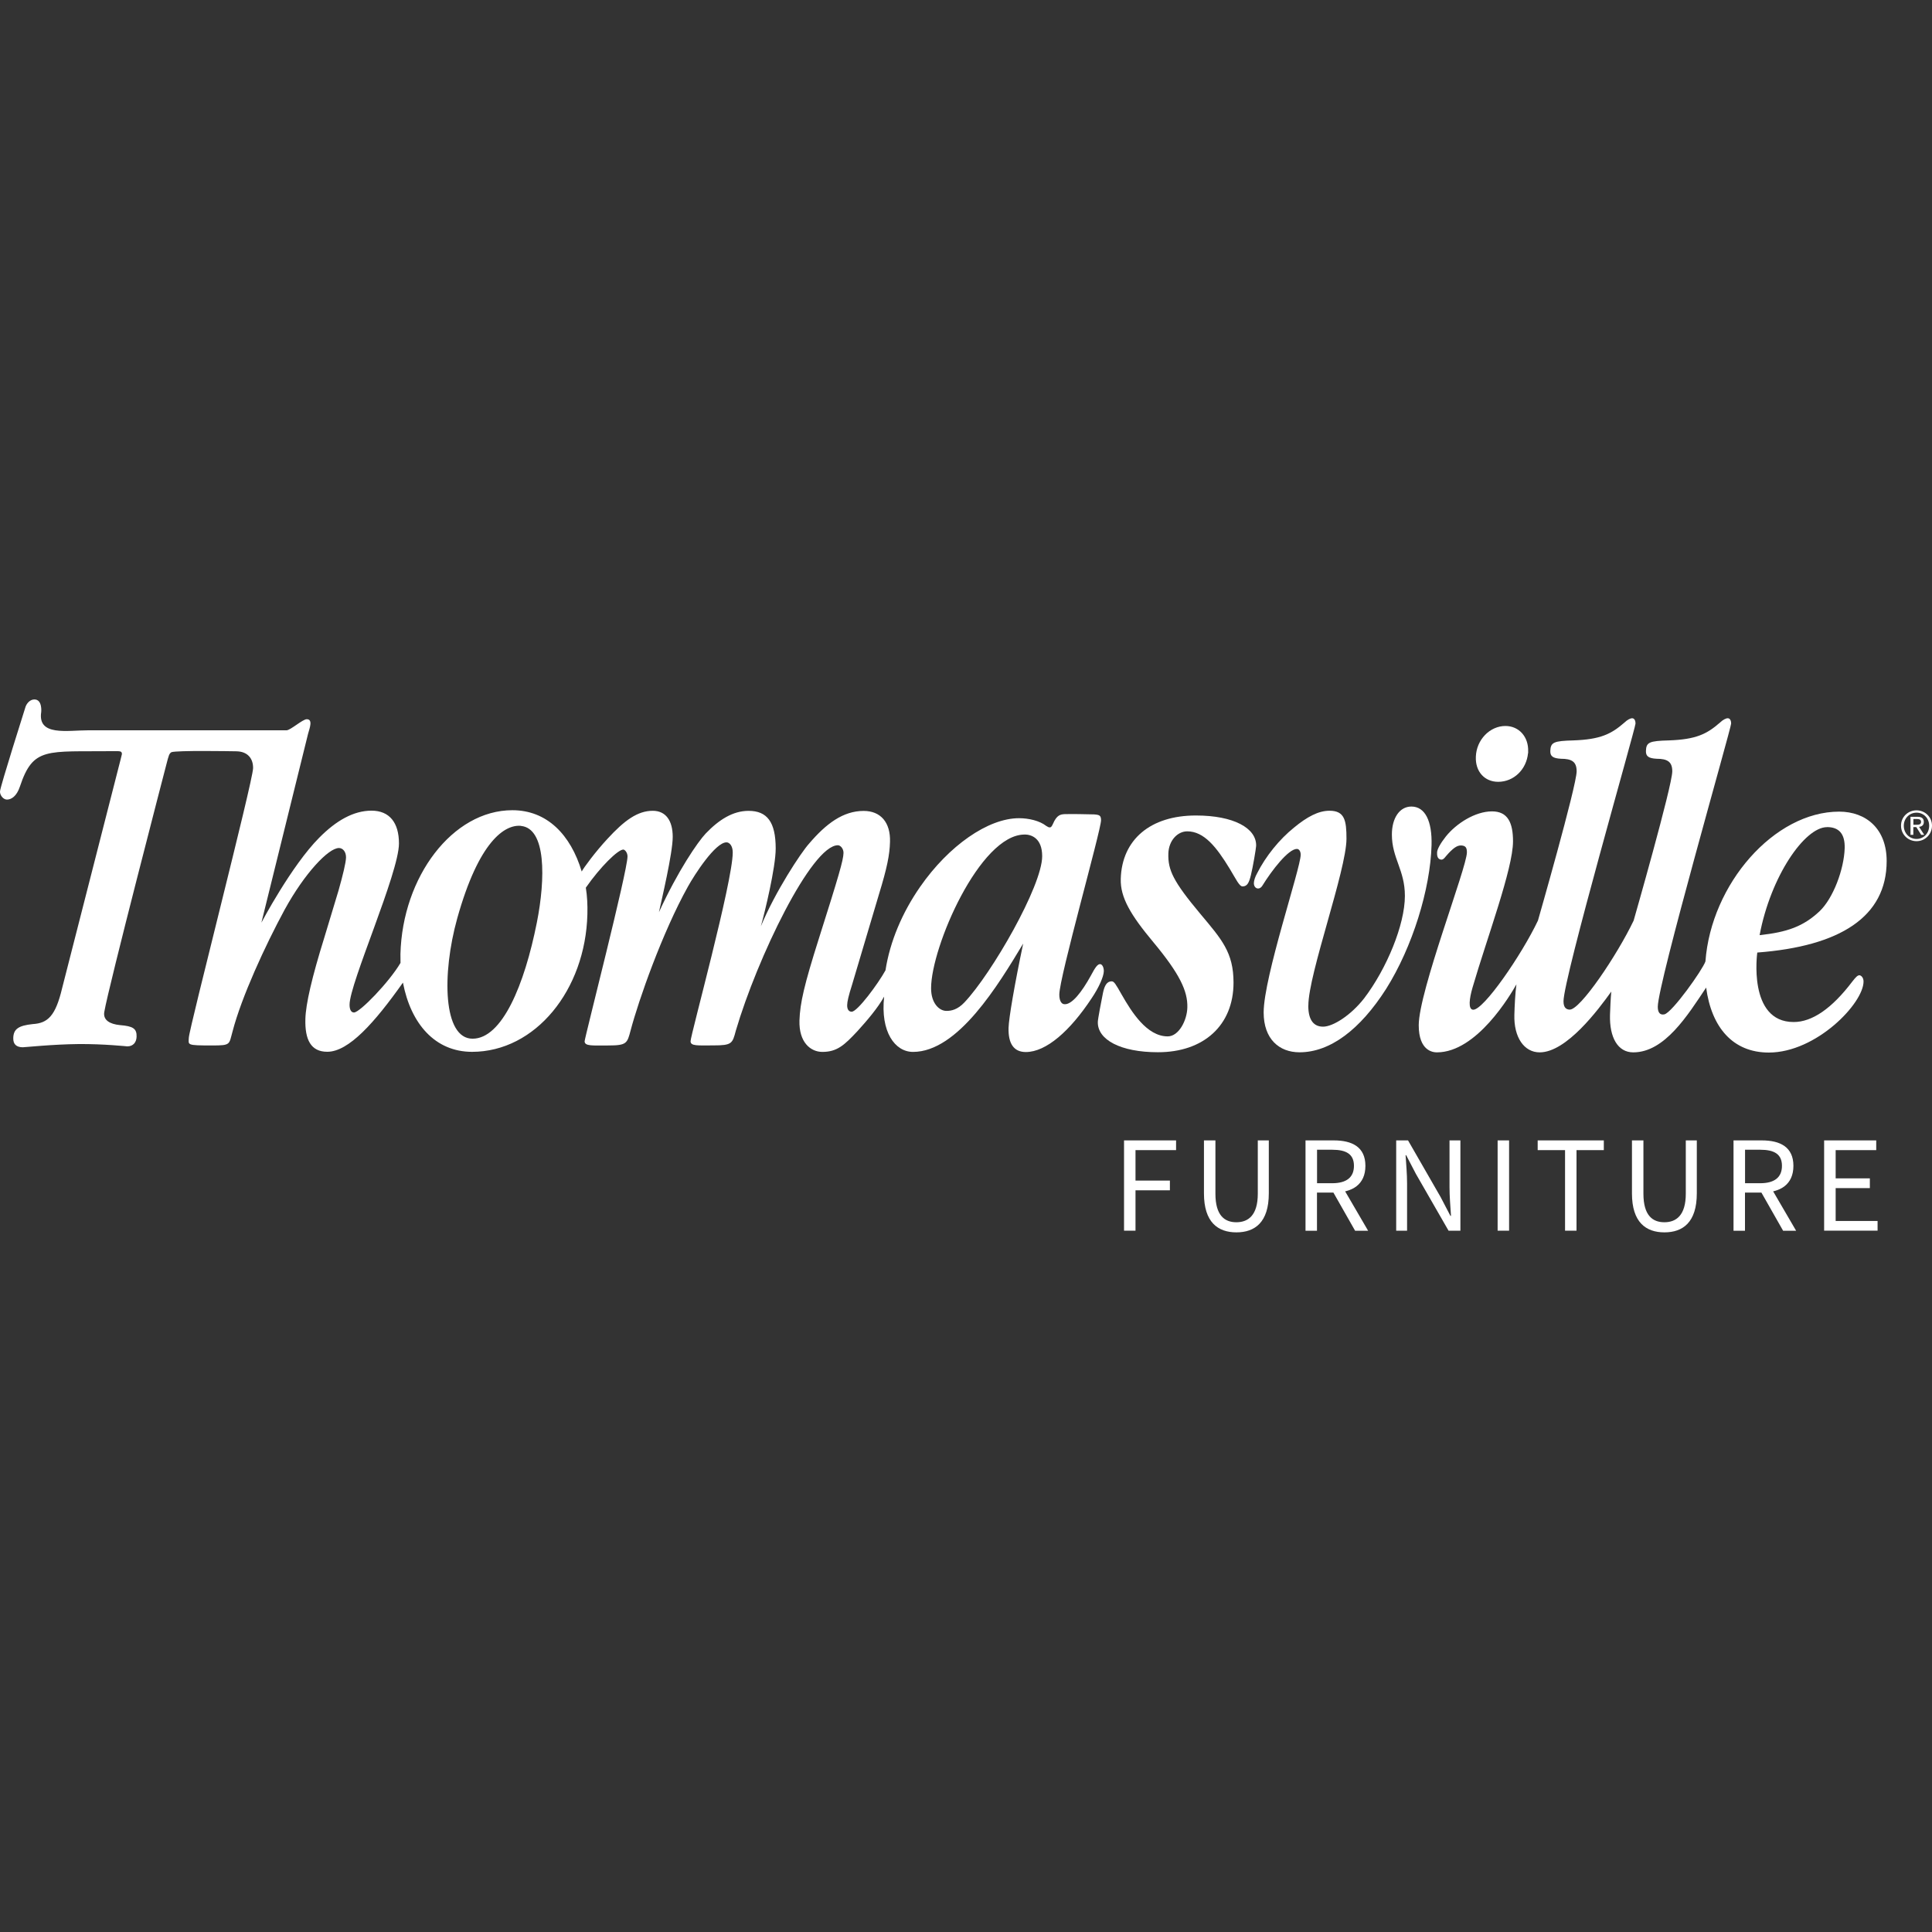 <svg xmlns="http://www.w3.org/2000/svg" id="Layer_1" viewBox="0 0 300 300"><rect x="0" y="0" width="300" height="300" fill="#333333" stroke="none"/><defs><style>.cls-1,.cls-2{fill:#fff;}.cls-2{fill-rule:evenodd;}</style></defs><g><path class="cls-2" d="m203.15,156.16c0,2.33.91,3.26,2.3,3.26,1.51,0,4.28-1.72,6.38-4.41,3.48-4.58,6.32-11.4,6.32-15.9,0-4.03-2.02-5.84-2.02-9.52,0-2.55,1.19-4.35,3.03-4.35,2.13,0,3.23,2.25,3.13,6-.19,6.82-2.96,15.82-7.07,22.34-4.03,6.3-8.68,9.82-13.43,9.82-3.17,0-5.57-2.07-5.57-6.18,0-5.53,5.75-22.41,5.75-24.5,0-.52-.25-.9-.59-.9-1.32,0-3.89,3.32-5.35,5.69-.48.79-1.33.48-1.33-.37,0-.38.19-.98.49-1.51,1.36-2.7,3.5-5.32,5.74-7.12,2-1.65,3.77-2.62,5.51-2.62,2.35,0,2.64,1.49,2.64,4.34,0,4.88-5.92,21.03-5.92,25.9"></path><path class="cls-2" d="m237.27,116.96c-.24,2.53-2.22,4.44-4.63,4.44-2.11,0-3.57-1.59-3.47-3.9.09-2.63,2.17-4.77,4.59-4.77,2.12,0,3.61,1.7,3.53,3.95v.22s0,.06,0,.06"></path><path class="cls-2" d="m179.8,163.39c-5.81,0-9.41-1.95-9.33-4.72.01-.45.57-3.37.8-4.49.23-1.13.61-1.8,1.34-1.8.4,0,.64.44,1.58,2.09,1.51,2.64,3.88,6.46,7.13,6.46,1.72,0,3-2.47,3.05-4.49.07-2.55-1.19-5.22-5.29-10.15-3.49-4.18-5.14-6.93-5.05-9.82.17-6.08,4.59-9.85,11.69-9.84,5.81,0,9.41,1.95,9.33,4.72-.02.45-.5,3.27-.8,4.49-.3,1.23-.57,1.8-1.31,1.8-.51,0-1.02-1.14-2.01-2.77-2.04-3.34-3.96-5.78-6.58-5.78-1.5,0-2.87,1.42-2.93,3.45-.07,2.55.73,4.3,4.98,9.38,3.29,3.93,5.14,5.96,5.14,10.66,0,6.64-4.65,10.82-11.74,10.81"></path><path class="cls-2" d="m90.96,137.85c2.26-3.25,4.99-5.93,5.83-5.93.22,0,.65.45.65,1.06,0,2.32-6.66,28.17-6.66,28.71,0,.78,1.23.65,3.65.65,2.9,0,2.96-.33,3.49-2.33,1.23-4.66,4.91-15.17,8.89-22.32,1.03-1.86,4.26-6.89,6-6.89.46,0,.97.53.97,1.57,0,4.54-6.55,28.38-6.55,29.31,0,.78,1.11.65,3.54.65,2.9,0,2.96-.29,3.49-2.29,3.31-11.26,11.76-28.79,15.85-28.79.4,0,.88.53.87,1.2-.03,1.13-.73,3.53-3.82,13.27-2.3,7.26-2.93,10.04-3.02,12.74-.1,3.4,1.73,4.87,3.54,4.88,2.31,0,3.43-1.05,5.47-3.23,1.49-1.64,3.17-3.61,4.14-5.36-.6,5.48,1.68,8.59,4.48,8.59,6.99,0,13.26-10.43,17.11-16.82-1.34,6.36-2.23,11.58-2.27,13.08-.07,2.47.83,3.76,2.68,3.76,3.18,0,6.88-3.3,10.2-8.32,1.17-1.73,1.88-3.38,1.91-4.21.02-.6-.25-1.12-.58-1.12-.38,0-.73.45-1.44,1.8-1.36,2.47-2.95,4.57-4.14,4.42-.46-.05-.75-.59-.75-1.5,0-2.67,6.48-25.51,6.48-27.06,0-.76-.26-.85-1.1-.91-.84-.04-3.95-.07-4.57-.04-.61.04-1.21.11-1.81,1.54-.18.37-.28.52-.47.52-.17,0-.34-.08-.56-.23-1.03-.81-2.72-1.2-4.23-1.2-4.8,0-10.91,4.27-15.34,10.64-2.8,4.02-4.7,8.52-5.39,12.98-1.13,2.06-4.35,6.43-5.25,6.43-.45,0-.72-.37-.7-1.04.01-.53.21-1.43.76-3.15l4.19-14.09c1.24-4.05,1.65-6.08,1.7-8.1.09-3-1.44-4.8-4.09-4.8-3.2,0-5.83,1.98-8.47,5.07-1.28,1.42-5.25,7.45-7.49,12.84.6-2.14,2.3-9.12,2.3-12.07,0-4.13-1.34-5.85-4.21-5.85-2.42,0-4.58,1.35-6.65,3.51-1.24,1.31-4.33,5.81-7.27,12.23.42-1.94,2.14-9.18,2.14-11.7s-1.07-4.05-3.1-4.05c-2.36,0-4.41,1.5-7.03,4.35-1.88,2.02-3.74,4.55-4,5.08-1.72-5.72-5.39-9.52-10.77-9.52-9.28,0-17.07,10.33-17.38,22.33,0,.46,0,.93.01,1.38-1.76,2.99-6.32,7.7-7.22,7.7-.45,0-.69-.45-.69-1.21,0-3.33,7.67-20.44,7.67-25.04,0-3.22-1.47-5.09-4.26-5.09s-5.49,1.54-8.12,4.2c-4.32,4.34-8.98,13.19-8.98,13.19l7.25-29.34c.25-.89.78-2.25-.21-2.25-.63,0-2.54,1.72-3.13,1.72H13.72c-3.3,0-7.9.95-7.32-2.84,0,0,.21-1.95-1.06-1.95-.67,0-1.25.6-1.44,1.35C3.9,109.99.04,122.11,0,122.89c-.03.6.52,1.27,1.08,1.27.67,0,1.51-.51,2.01-2.02,2.07-6.21,4.11-5.39,14.49-5.5,1.01,0,1.36-.06,1.35.46l-.19.78-9.1,35.59c-1.02,4.28-2.21,5.41-4.56,5.55-2.18.23-2.99.75-3.02,2.17-.03.98.51,1.42,1.47,1.43.34,0,4.62-.46,8.69-.5,3.86-.03,7.54.36,7.54.36.9,0,1.42-.6,1.45-1.5.04-1.27-.57-1.64-2.57-1.8-1.57-.15-2.65-.77-2.45-2.02.61-3.74,9.65-38.48,9.65-38.48.37-1.43.43-1.65.78-1.88.88-.3,9.23-.15,10-.14,1.9,0,2.7,1.19,2.68,2.62-.03,2.05-9.93,40.42-9.98,41.86-.04,1.13-.43,1.2,3.65,1.2,2.91,0,2.57-.15,3.14-2.17,1.38-5.33,5.07-13.34,8.08-18.9,3.12-5.69,6.82-9.59,8.44-9.59.61,0,1.12.59,1.1,1.49-.03.82-.48,2.69-1.16,5.1l-2.22,7.35c-1.91,6.14-2.87,10.27-2.93,12.6-.09,3.21.84,5.1,3.4,5.1,3.34,0,7.36-4.54,11.75-10.74,1.23,6.42,5,10.74,10.72,10.75,9.84,0,17.62-9.59,17.92-21.36.04-1.43-.03-2.82-.24-4.12m-10.08-9.6c3.91.37,3.83,8.12,2.48,14.97-1.94,9.77-5.41,18.07-9.99,18.07s-4.79-10.02-2.38-18.69c3.36-12.01,7.39-14.59,9.88-14.36m78.21,1.34c1.1,0,2.74.6,2.74,3.37,0,4.62-7.85,18.25-12.08,22.71-1.05,1.11-2.04,1.33-2.81,1.31-1.04,0-2.36-1.12-2.36-3.51,0-6.4,7.58-23.87,14.51-23.87"></path><path class="cls-2" d="m243.73,156.78c-.41-.04-.95-.18-.95-1.3,0-3.6,11.18-42.4,11.18-43.12,0-.52-.2-.83-.52-.83-.29,0-.74.23-1.2.67-2.06,1.8-3.74,2.62-7.93,2.77-3.07.08-3.53.3-3.58,1.65-.02.82.42,1.13,1.65,1.2,1.68,0,2.44.45,2.44,1.95,0,2.25-6.01,23.18-6.01,23.18-2.52,5.31-8.47,13.97-10.08,13.84-.79-.07-.57-1.73-.08-3.43,2.24-7.69,6.29-18.46,6.29-22.72,0-2.86-.79-4.65-3.26-4.65-2.62,0-5.55,1.88-7.17,3.9-.86,1.09-1.34,1.99-1.36,2.46-.02.47.04,1,.54,1.12.49.12.69-.42,1.3-1.04.87-.9,1.44-1.26,2.15-1.12.47.1.64.38.64,1.05,0,2.32-7.48,21.58-7.48,26.84,0,3.99,2.21,4.21,2.82,4.21,6.21,0,11.44-8.96,12.35-10.56-.19,1.37-.28,3.29-.32,4.72-.1,3.53,1.53,5.84,3.93,5.84,4.17,0,9.11-6.64,11.12-9.44-.11,1.18-.16,2.52-.2,3.6-.1,3.53,1.21,5.84,3.61,5.84,4.89,0,8.45-5.76,11.32-10.06.82,6.16,4.13,10.09,9.73,10.09,7.38,0,14.71-7.65,14.71-11.03,0-.66-.42-.97-.64-.97-.29,0-.57.29-1.1.97-3.19,4.21-6.25,6.29-9.11,6.29-7.17,0-5.65-10.79-5.65-10.79,12.81-.97,20.09-5.52,20.09-14.21,0-4.99-3.17-7.66-7.37-7.67-10.1,0-19.89,11.26-20.77,23.26-.43,1.28-5.16,7.95-6.38,8.22-.63.13-1.02-.22-1.02-1.18,0-3.6,11.39-43.25,11.39-43.97,0-.52-.2-.83-.53-.83-.28,0-.74.23-1.2.67-2.06,1.8-3.73,2.62-7.93,2.77-3.08.08-3.53.3-3.57,1.65-.02.82.42,1.13,1.64,1.2,1.68,0,2.45.45,2.45,1.95,0,2.25-6,23.18-6,23.18-2.53,5.31-8.34,13.96-9.95,13.82m39.97-28.34c1.86,0,2.82,1.04,2.75,3.3-.1,3.22-1.76,7.76-3.93,9.8-2.5,2.33-4.99,3.22-9.28,3.68,1.72-9.14,7-16.77,10.46-16.77"></path><path class="cls-1" d="m297.6,125.83c1.31,0,2.4,1.03,2.4,2.38s-1.09,2.41-2.4,2.41-2.41-1.03-2.41-2.41,1.1-2.38,2.41-2.38m0,4.44c1.11,0,1.96-.88,1.96-2.05s-.86-2.03-1.96-2.03-1.98.88-1.98,2.03.85,2.05,1.98,2.05m-.93-3.44h1.08c.66,0,.98.26.98.8,0,.51-.32.72-.74.76l.8,1.24h-.47l-.76-1.2h-.46v1.2h-.44v-2.8Zm.44,1.24h.45c.38,0,.74-.02.74-.46,0-.37-.32-.43-.61-.43h-.58v.89Z"></path></g><g><path class="cls-1" d="m174.53,177.08h8.09v1.51h-6.3v4.73h5.34v1.51h-5.34v6.27h-1.78v-14.02Z"></path><path class="cls-1" d="m186.95,185.31v-8.23h1.78v8.28c0,3.37,1.42,4.43,3.25,4.43s3.33-1.06,3.33-4.43v-8.28h1.71v8.23c0,4.5-2.17,6.05-5.03,6.05s-5.04-1.55-5.04-6.05Z"></path><path class="cls-1" d="m202.72,177.08h4.39c2.86,0,4.91,1.03,4.91,3.95s-2.05,4.15-4.91,4.15h-2.61v5.93h-1.78v-14.02Zm4.14,6.65c2.18,0,3.38-.88,3.38-2.7s-1.2-2.5-3.38-2.5h-2.35v5.2h2.35Zm-.1.96l1.4-.92,4.28,7.34h-2.02l-3.65-6.42Z"></path><path class="cls-1" d="m216.8,177.08h1.84l5.07,8.82,1.51,2.9h.09c-.09-1.41-.23-3-.23-4.46v-7.26h1.69v14.02h-1.84l-5.07-8.82-1.51-2.9h-.09c.09,1.42.23,2.91.23,4.38v7.34h-1.69v-14.02Z"></path><path class="cls-1" d="m232.55,177.08h1.78v14.02h-1.78v-14.02Z"></path><path class="cls-1" d="m243.01,178.59h-4.24v-1.51h10.27v1.51h-4.24v12.51h-1.78v-12.51Z"></path><path class="cls-1" d="m253.41,185.31v-8.23h1.78v8.28c0,3.37,1.42,4.43,3.25,4.43s3.33-1.06,3.33-4.43v-8.28h1.71v8.23c0,4.5-2.17,6.05-5.03,6.05s-5.04-1.55-5.04-6.05Z"></path><path class="cls-1" d="m269.18,177.08h4.39c2.86,0,4.91,1.03,4.91,3.95s-2.05,4.15-4.91,4.15h-2.61v5.93h-1.78v-14.02Zm4.14,6.65c2.18,0,3.38-.88,3.38-2.7s-1.2-2.5-3.38-2.5h-2.35v5.2h2.35Zm-.1.96l1.4-.92,4.28,7.34h-2.02l-3.65-6.42Z"></path><path class="cls-1" d="m283.26,177.08h8.08v1.51h-6.3v4.39h5.31v1.51h-5.31v5.1h6.51v1.51h-8.3v-14.02Z"></path></g></svg>